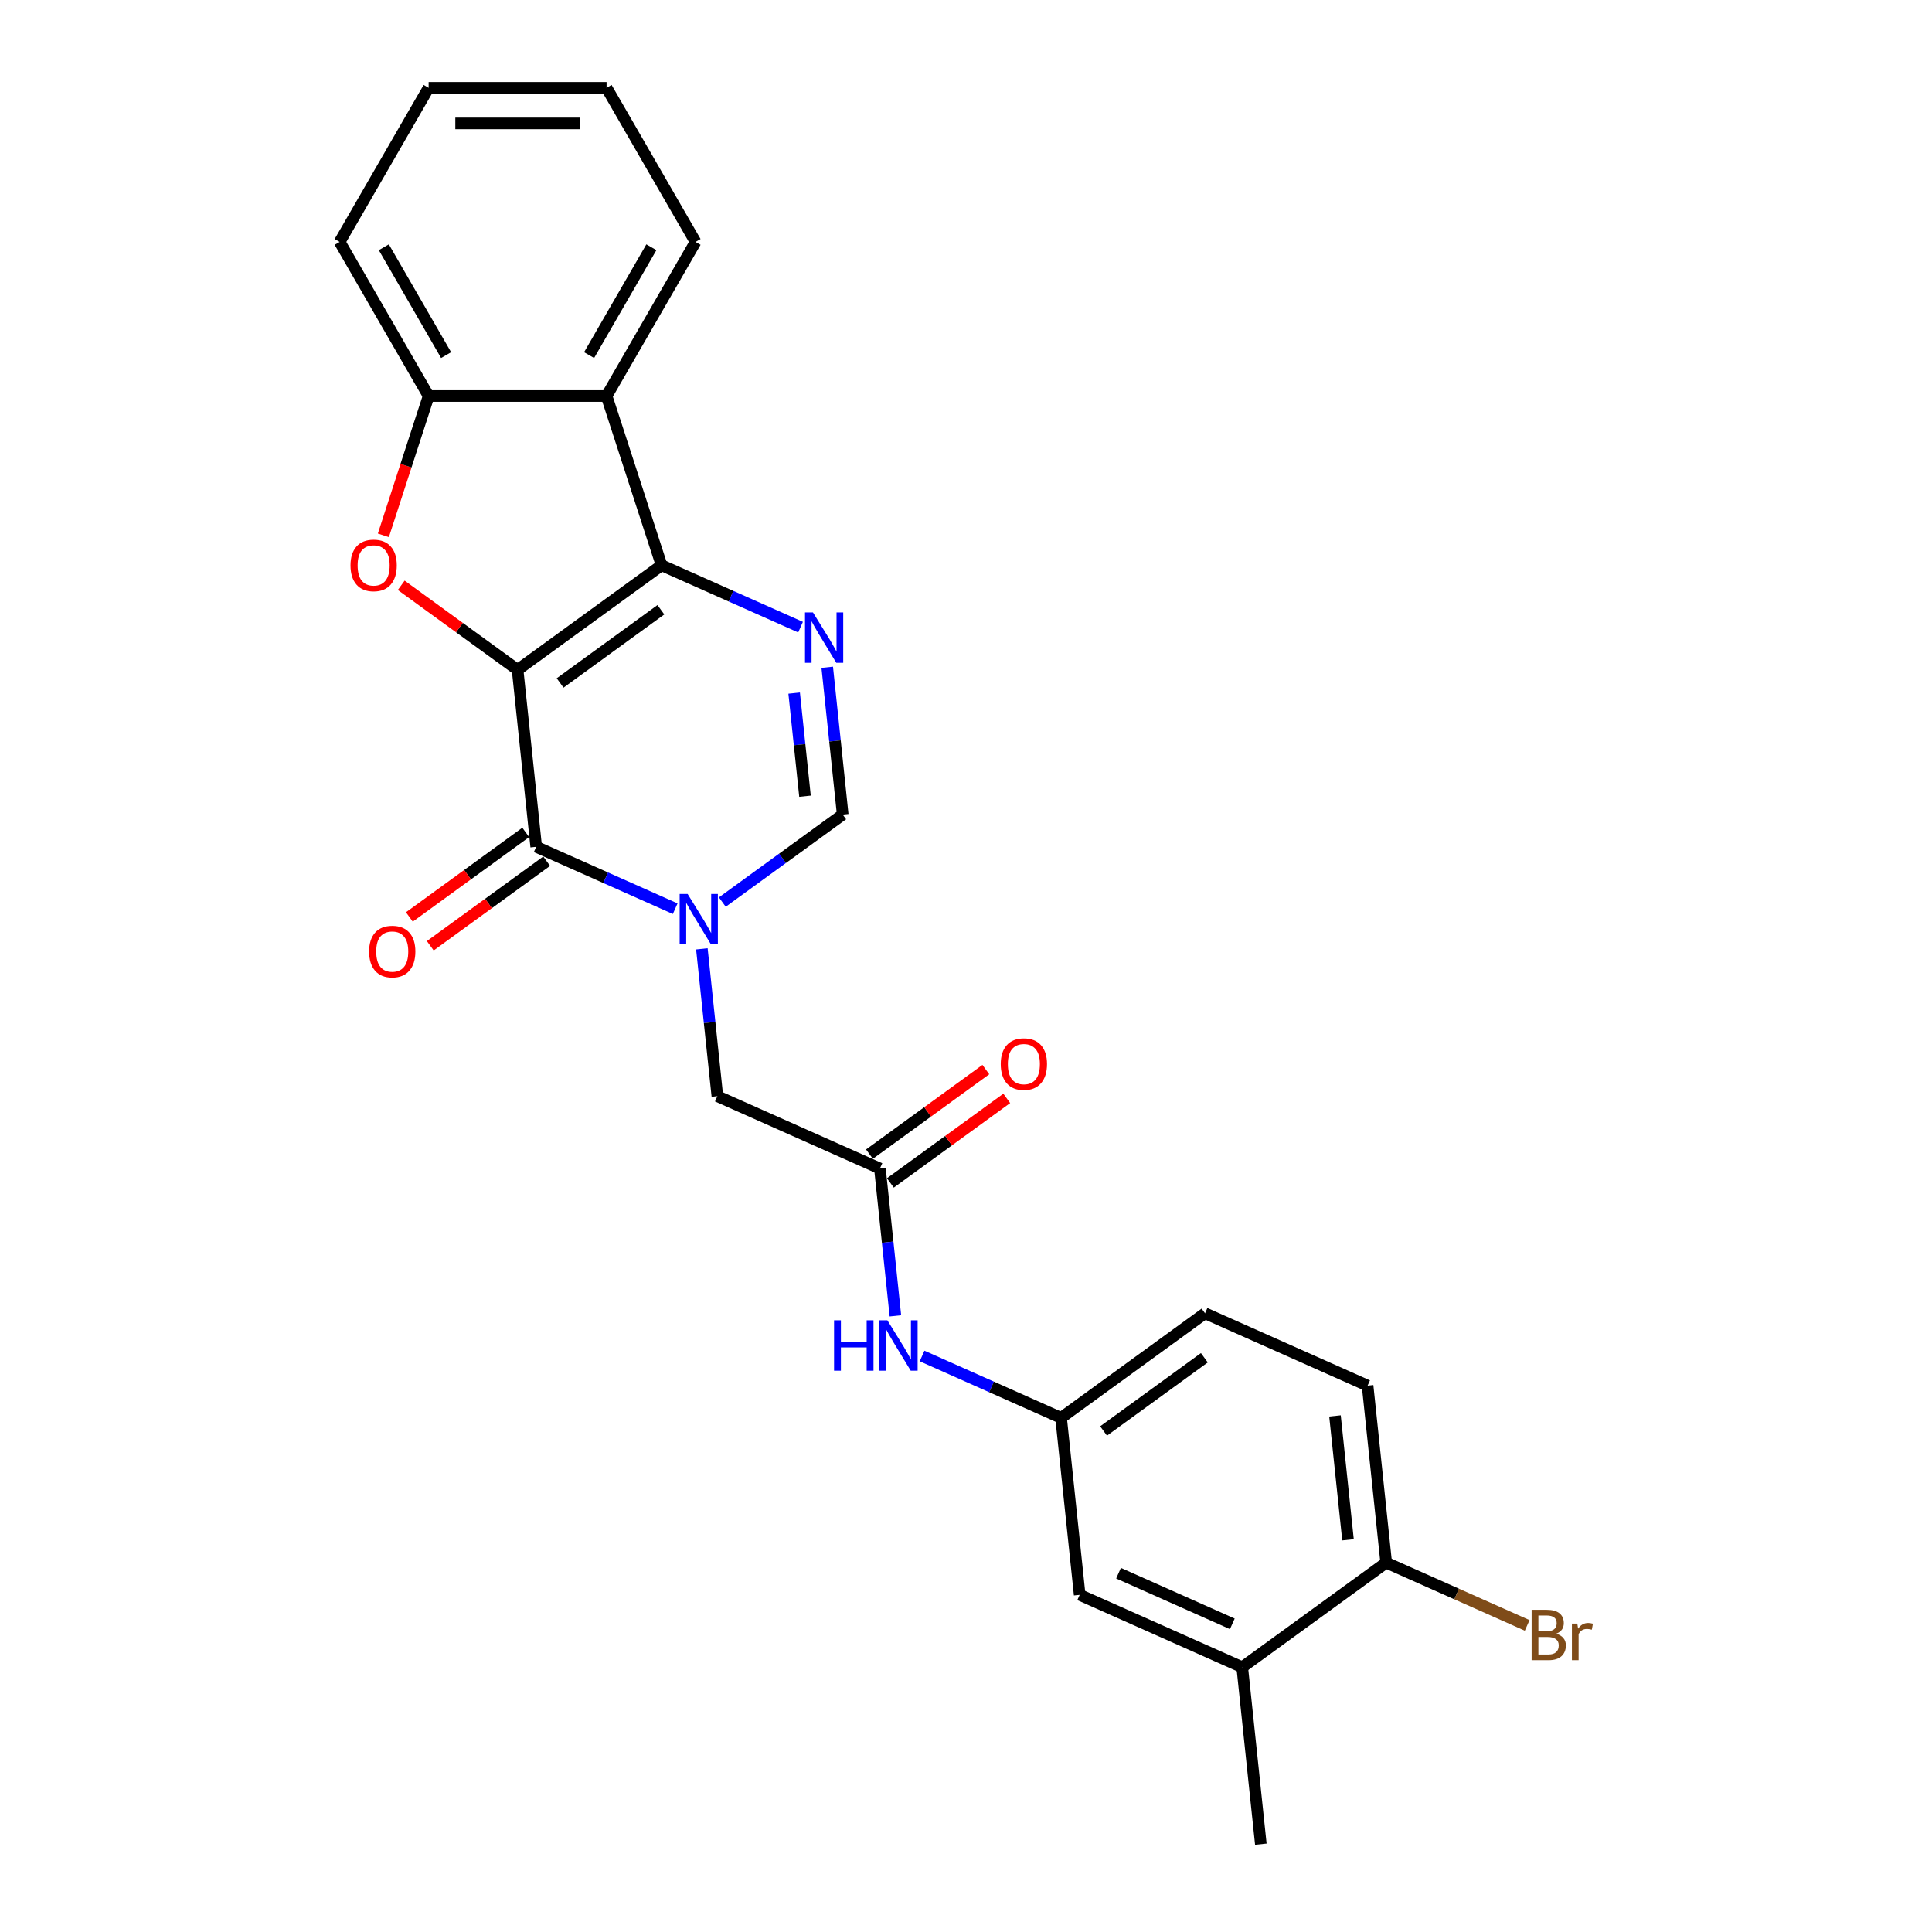<?xml version='1.0' encoding='iso-8859-1'?>
<svg version='1.1' baseProfile='full'
              xmlns='http://www.w3.org/2000/svg'
                      xmlns:rdkit='http://www.rdkit.org/xml'
                      xmlns:xlink='http://www.w3.org/1999/xlink'
                  xml:space='preserve'
width='1000px' height='1000px' viewBox='0 0 1000 1000'>
<!-- END OF HEADER -->
<rect style='opacity:1.0;fill:#FFFFFF;stroke:none' width='1000' height='1000' x='0' y='0'> </rect>
<path class='bond-0' d='M 267.909,346.711 L 342.422,292.575' style='fill:none;fill-rule:evenodd;stroke:#000000;stroke-width:6px;stroke-linecap:butt;stroke-linejoin:miter;stroke-opacity:1' />
<path class='bond-0' d='M 289.914,353.493 L 342.072,315.598' style='fill:none;fill-rule:evenodd;stroke:#000000;stroke-width:6px;stroke-linecap:butt;stroke-linejoin:miter;stroke-opacity:1' />
<path class='bond-1' d='M 267.909,346.711 L 277.537,438.309' style='fill:none;fill-rule:evenodd;stroke:#000000;stroke-width:6px;stroke-linecap:butt;stroke-linejoin:miter;stroke-opacity:1' />
<path class='bond-3' d='M 267.909,346.711 L 237.791,324.829' style='fill:none;fill-rule:evenodd;stroke:#000000;stroke-width:6px;stroke-linecap:butt;stroke-linejoin:miter;stroke-opacity:1' />
<path class='bond-3' d='M 237.791,324.829 L 207.673,302.947' style='fill:none;fill-rule:evenodd;stroke:#FF0000;stroke-width:6px;stroke-linecap:butt;stroke-linejoin:miter;stroke-opacity:1' />
<path class='bond-4' d='M 342.422,292.575 L 378.394,308.591' style='fill:none;fill-rule:evenodd;stroke:#000000;stroke-width:6px;stroke-linecap:butt;stroke-linejoin:miter;stroke-opacity:1' />
<path class='bond-4' d='M 378.394,308.591 L 414.367,324.607' style='fill:none;fill-rule:evenodd;stroke:#0000FF;stroke-width:6px;stroke-linecap:butt;stroke-linejoin:miter;stroke-opacity:1' />
<path class='bond-5' d='M 342.422,292.575 L 313.961,204.98' style='fill:none;fill-rule:evenodd;stroke:#000000;stroke-width:6px;stroke-linecap:butt;stroke-linejoin:miter;stroke-opacity:1' />
<path class='bond-2' d='M 277.537,438.309 L 313.509,454.325' style='fill:none;fill-rule:evenodd;stroke:#000000;stroke-width:6px;stroke-linecap:butt;stroke-linejoin:miter;stroke-opacity:1' />
<path class='bond-2' d='M 313.509,454.325 L 349.482,470.341' style='fill:none;fill-rule:evenodd;stroke:#0000FF;stroke-width:6px;stroke-linecap:butt;stroke-linejoin:miter;stroke-opacity:1' />
<path class='bond-11' d='M 272.123,430.858 L 242.005,452.74' style='fill:none;fill-rule:evenodd;stroke:#000000;stroke-width:6px;stroke-linecap:butt;stroke-linejoin:miter;stroke-opacity:1' />
<path class='bond-11' d='M 242.005,452.74 L 211.887,474.622' style='fill:none;fill-rule:evenodd;stroke:#FF0000;stroke-width:6px;stroke-linecap:butt;stroke-linejoin:miter;stroke-opacity:1' />
<path class='bond-11' d='M 282.95,445.76 L 252.832,467.642' style='fill:none;fill-rule:evenodd;stroke:#000000;stroke-width:6px;stroke-linecap:butt;stroke-linejoin:miter;stroke-opacity:1' />
<path class='bond-11' d='M 252.832,467.642 L 222.714,489.525' style='fill:none;fill-rule:evenodd;stroke:#FF0000;stroke-width:6px;stroke-linecap:butt;stroke-linejoin:miter;stroke-opacity:1' />
<path class='bond-6' d='M 373.871,466.911 L 405.03,444.272' style='fill:none;fill-rule:evenodd;stroke:#0000FF;stroke-width:6px;stroke-linecap:butt;stroke-linejoin:miter;stroke-opacity:1' />
<path class='bond-6' d='M 405.03,444.272 L 436.189,421.634' style='fill:none;fill-rule:evenodd;stroke:#000000;stroke-width:6px;stroke-linecap:butt;stroke-linejoin:miter;stroke-opacity:1' />
<path class='bond-9' d='M 363.289,491.115 L 367.296,529.241' style='fill:none;fill-rule:evenodd;stroke:#0000FF;stroke-width:6px;stroke-linecap:butt;stroke-linejoin:miter;stroke-opacity:1' />
<path class='bond-9' d='M 367.296,529.241 L 371.304,567.368' style='fill:none;fill-rule:evenodd;stroke:#000000;stroke-width:6px;stroke-linecap:butt;stroke-linejoin:miter;stroke-opacity:1' />
<path class='bond-7' d='M 198.431,277.083 L 210.145,241.032' style='fill:none;fill-rule:evenodd;stroke:#FF0000;stroke-width:6px;stroke-linecap:butt;stroke-linejoin:miter;stroke-opacity:1' />
<path class='bond-7' d='M 210.145,241.032 L 221.858,204.98' style='fill:none;fill-rule:evenodd;stroke:#000000;stroke-width:6px;stroke-linecap:butt;stroke-linejoin:miter;stroke-opacity:1' />
<path class='bond-26' d='M 428.174,345.38 L 432.181,383.507' style='fill:none;fill-rule:evenodd;stroke:#0000FF;stroke-width:6px;stroke-linecap:butt;stroke-linejoin:miter;stroke-opacity:1' />
<path class='bond-26' d='M 432.181,383.507 L 436.189,421.634' style='fill:none;fill-rule:evenodd;stroke:#000000;stroke-width:6px;stroke-linecap:butt;stroke-linejoin:miter;stroke-opacity:1' />
<path class='bond-26' d='M 411.057,358.744 L 413.862,385.433' style='fill:none;fill-rule:evenodd;stroke:#0000FF;stroke-width:6px;stroke-linecap:butt;stroke-linejoin:miter;stroke-opacity:1' />
<path class='bond-26' d='M 413.862,385.433 L 416.667,412.121' style='fill:none;fill-rule:evenodd;stroke:#000000;stroke-width:6px;stroke-linecap:butt;stroke-linejoin:miter;stroke-opacity:1' />
<path class='bond-20' d='M 313.961,204.98 L 360.012,125.217' style='fill:none;fill-rule:evenodd;stroke:#000000;stroke-width:6px;stroke-linecap:butt;stroke-linejoin:miter;stroke-opacity:1' />
<path class='bond-20' d='M 304.916,183.806 L 337.152,127.972' style='fill:none;fill-rule:evenodd;stroke:#000000;stroke-width:6px;stroke-linecap:butt;stroke-linejoin:miter;stroke-opacity:1' />
<path class='bond-25' d='M 313.961,204.98 L 221.858,204.98' style='fill:none;fill-rule:evenodd;stroke:#000000;stroke-width:6px;stroke-linecap:butt;stroke-linejoin:miter;stroke-opacity:1' />
<path class='bond-21' d='M 221.858,204.98 L 175.807,125.217' style='fill:none;fill-rule:evenodd;stroke:#000000;stroke-width:6px;stroke-linecap:butt;stroke-linejoin:miter;stroke-opacity:1' />
<path class='bond-21' d='M 230.903,183.806 L 198.667,127.972' style='fill:none;fill-rule:evenodd;stroke:#000000;stroke-width:6px;stroke-linecap:butt;stroke-linejoin:miter;stroke-opacity:1' />
<path class='bond-8' d='M 455.443,604.829 L 371.304,567.368' style='fill:none;fill-rule:evenodd;stroke:#000000;stroke-width:6px;stroke-linecap:butt;stroke-linejoin:miter;stroke-opacity:1' />
<path class='bond-10' d='M 455.443,604.829 L 459.451,642.956' style='fill:none;fill-rule:evenodd;stroke:#000000;stroke-width:6px;stroke-linecap:butt;stroke-linejoin:miter;stroke-opacity:1' />
<path class='bond-10' d='M 459.451,642.956 L 463.458,681.083' style='fill:none;fill-rule:evenodd;stroke:#0000FF;stroke-width:6px;stroke-linecap:butt;stroke-linejoin:miter;stroke-opacity:1' />
<path class='bond-16' d='M 460.857,612.281 L 490.975,590.399' style='fill:none;fill-rule:evenodd;stroke:#000000;stroke-width:6px;stroke-linecap:butt;stroke-linejoin:miter;stroke-opacity:1' />
<path class='bond-16' d='M 490.975,590.399 L 521.093,568.516' style='fill:none;fill-rule:evenodd;stroke:#FF0000;stroke-width:6px;stroke-linecap:butt;stroke-linejoin:miter;stroke-opacity:1' />
<path class='bond-16' d='M 450.03,597.378 L 480.148,575.496' style='fill:none;fill-rule:evenodd;stroke:#000000;stroke-width:6px;stroke-linecap:butt;stroke-linejoin:miter;stroke-opacity:1' />
<path class='bond-16' d='M 480.148,575.496 L 510.266,553.614' style='fill:none;fill-rule:evenodd;stroke:#FF0000;stroke-width:6px;stroke-linecap:butt;stroke-linejoin:miter;stroke-opacity:1' />
<path class='bond-14' d='M 477.265,701.856 L 513.238,717.873' style='fill:none;fill-rule:evenodd;stroke:#0000FF;stroke-width:6px;stroke-linecap:butt;stroke-linejoin:miter;stroke-opacity:1' />
<path class='bond-14' d='M 513.238,717.873 L 549.21,733.889' style='fill:none;fill-rule:evenodd;stroke:#000000;stroke-width:6px;stroke-linecap:butt;stroke-linejoin:miter;stroke-opacity:1' />
<path class='bond-12' d='M 642.977,862.948 L 558.838,825.486' style='fill:none;fill-rule:evenodd;stroke:#000000;stroke-width:6px;stroke-linecap:butt;stroke-linejoin:miter;stroke-opacity:1' />
<path class='bond-12' d='M 637.849,840.501 L 578.951,814.278' style='fill:none;fill-rule:evenodd;stroke:#000000;stroke-width:6px;stroke-linecap:butt;stroke-linejoin:miter;stroke-opacity:1' />
<path class='bond-22' d='M 642.977,862.948 L 652.605,954.545' style='fill:none;fill-rule:evenodd;stroke:#000000;stroke-width:6px;stroke-linecap:butt;stroke-linejoin:miter;stroke-opacity:1' />
<path class='bond-28' d='M 642.977,862.948 L 717.49,808.811' style='fill:none;fill-rule:evenodd;stroke:#000000;stroke-width:6px;stroke-linecap:butt;stroke-linejoin:miter;stroke-opacity:1' />
<path class='bond-13' d='M 717.49,808.811 L 707.862,717.214' style='fill:none;fill-rule:evenodd;stroke:#000000;stroke-width:6px;stroke-linecap:butt;stroke-linejoin:miter;stroke-opacity:1' />
<path class='bond-13' d='M 697.726,796.997 L 690.987,732.879' style='fill:none;fill-rule:evenodd;stroke:#000000;stroke-width:6px;stroke-linecap:butt;stroke-linejoin:miter;stroke-opacity:1' />
<path class='bond-19' d='M 717.49,808.811 L 753.978,825.057' style='fill:none;fill-rule:evenodd;stroke:#000000;stroke-width:6px;stroke-linecap:butt;stroke-linejoin:miter;stroke-opacity:1' />
<path class='bond-19' d='M 753.978,825.057 L 790.466,841.303' style='fill:none;fill-rule:evenodd;stroke:#7F4C19;stroke-width:6px;stroke-linecap:butt;stroke-linejoin:miter;stroke-opacity:1' />
<path class='bond-15' d='M 549.21,733.889 L 558.838,825.486' style='fill:none;fill-rule:evenodd;stroke:#000000;stroke-width:6px;stroke-linecap:butt;stroke-linejoin:miter;stroke-opacity:1' />
<path class='bond-18' d='M 549.21,733.889 L 623.723,679.752' style='fill:none;fill-rule:evenodd;stroke:#000000;stroke-width:6px;stroke-linecap:butt;stroke-linejoin:miter;stroke-opacity:1' />
<path class='bond-18' d='M 571.214,740.671 L 623.373,702.775' style='fill:none;fill-rule:evenodd;stroke:#000000;stroke-width:6px;stroke-linecap:butt;stroke-linejoin:miter;stroke-opacity:1' />
<path class='bond-17' d='M 707.862,717.214 L 623.723,679.752' style='fill:none;fill-rule:evenodd;stroke:#000000;stroke-width:6px;stroke-linecap:butt;stroke-linejoin:miter;stroke-opacity:1' />
<path class='bond-23' d='M 360.012,125.217 L 313.961,45.455' style='fill:none;fill-rule:evenodd;stroke:#000000;stroke-width:6px;stroke-linecap:butt;stroke-linejoin:miter;stroke-opacity:1' />
<path class='bond-24' d='M 175.807,125.217 L 221.858,45.455' style='fill:none;fill-rule:evenodd;stroke:#000000;stroke-width:6px;stroke-linecap:butt;stroke-linejoin:miter;stroke-opacity:1' />
<path class='bond-27' d='M 313.961,45.455 L 221.858,45.455' style='fill:none;fill-rule:evenodd;stroke:#000000;stroke-width:6px;stroke-linecap:butt;stroke-linejoin:miter;stroke-opacity:1' />
<path class='bond-27' d='M 300.145,63.875 L 235.674,63.875' style='fill:none;fill-rule:evenodd;stroke:#000000;stroke-width:6px;stroke-linecap:butt;stroke-linejoin:miter;stroke-opacity:1' />
<path  class='atom-3' d='M 355.911 462.729
L 364.458 476.544
Q 365.305 477.907, 366.668 480.375
Q 368.031 482.844, 368.105 482.991
L 368.105 462.729
L 371.568 462.729
L 371.568 488.812
L 367.995 488.812
L 358.821 473.707
Q 357.753 471.939, 356.611 469.913
Q 355.506 467.886, 355.174 467.26
L 355.174 488.812
L 351.785 488.812
L 351.785 462.729
L 355.911 462.729
' fill='#0000FF'/>
<path  class='atom-4' d='M 181.424 292.649
Q 181.424 286.386, 184.519 282.886
Q 187.613 279.386, 193.397 279.386
Q 199.181 279.386, 202.276 282.886
Q 205.37 286.386, 205.37 292.649
Q 205.37 298.985, 202.239 302.596
Q 199.108 306.169, 193.397 306.169
Q 187.65 306.169, 184.519 302.596
Q 181.424 299.022, 181.424 292.649
M 193.397 303.222
Q 197.376 303.222, 199.513 300.569
Q 201.686 297.88, 201.686 292.649
Q 201.686 287.528, 199.513 284.949
Q 197.376 282.333, 193.397 282.333
Q 189.418 282.333, 187.245 284.912
Q 185.108 287.491, 185.108 292.649
Q 185.108 297.917, 187.245 300.569
Q 189.418 303.222, 193.397 303.222
' fill='#FF0000'/>
<path  class='atom-5' d='M 420.796 316.995
L 429.343 330.81
Q 430.19 332.173, 431.553 334.641
Q 432.916 337.11, 432.99 337.257
L 432.99 316.995
L 436.453 316.995
L 436.453 343.078
L 432.88 343.078
L 423.706 327.973
Q 422.638 326.205, 421.496 324.179
Q 420.391 322.152, 420.059 321.526
L 420.059 343.078
L 416.67 343.078
L 416.67 316.995
L 420.796 316.995
' fill='#0000FF'/>
<path  class='atom-11' d='M 431.711 683.386
L 435.248 683.386
L 435.248 694.475
L 448.584 694.475
L 448.584 683.386
L 452.121 683.386
L 452.121 709.469
L 448.584 709.469
L 448.584 697.422
L 435.248 697.422
L 435.248 709.469
L 431.711 709.469
L 431.711 683.386
' fill='#0000FF'/>
<path  class='atom-11' d='M 459.305 683.386
L 467.852 697.201
Q 468.699 698.564, 470.063 701.032
Q 471.426 703.501, 471.499 703.648
L 471.499 683.386
L 474.962 683.386
L 474.962 709.469
L 471.389 709.469
L 462.215 694.364
Q 461.147 692.596, 460.005 690.57
Q 458.9 688.543, 458.568 687.917
L 458.568 709.469
L 455.179 709.469
L 455.179 683.386
L 459.305 683.386
' fill='#0000FF'/>
<path  class='atom-12' d='M 191.051 492.519
Q 191.051 486.256, 194.146 482.756
Q 197.24 479.256, 203.024 479.256
Q 208.808 479.256, 211.903 482.756
Q 214.998 486.256, 214.998 492.519
Q 214.998 498.856, 211.866 502.466
Q 208.735 506.04, 203.024 506.04
Q 197.277 506.04, 194.146 502.466
Q 191.051 498.893, 191.051 492.519
M 203.024 503.092
Q 207.003 503.092, 209.14 500.44
Q 211.314 497.75, 211.314 492.519
Q 211.314 487.398, 209.14 484.819
Q 207.003 482.204, 203.024 482.204
Q 199.046 482.204, 196.872 484.782
Q 194.735 487.361, 194.735 492.519
Q 194.735 497.787, 196.872 500.44
Q 199.046 503.092, 203.024 503.092
' fill='#FF0000'/>
<path  class='atom-17' d='M 517.982 550.767
Q 517.982 544.504, 521.077 541.004
Q 524.172 537.504, 529.956 537.504
Q 535.74 537.504, 538.834 541.004
Q 541.929 544.504, 541.929 550.767
Q 541.929 557.103, 538.797 560.714
Q 535.666 564.287, 529.956 564.287
Q 524.208 564.287, 521.077 560.714
Q 517.982 557.14, 517.982 550.767
M 529.956 561.34
Q 533.934 561.34, 536.071 558.688
Q 538.245 555.998, 538.245 550.767
Q 538.245 545.646, 536.071 543.067
Q 533.934 540.451, 529.956 540.451
Q 525.977 540.451, 523.803 543.03
Q 521.666 545.609, 521.666 550.767
Q 521.666 556.035, 523.803 558.688
Q 525.977 561.34, 529.956 561.34
' fill='#FF0000'/>
<path  class='atom-20' d='M 805.442 845.61
Q 807.947 846.31, 809.2 847.857
Q 810.489 849.367, 810.489 851.615
Q 810.489 855.225, 808.168 857.288
Q 805.884 859.314, 801.537 859.314
L 792.769 859.314
L 792.769 833.231
L 800.469 833.231
Q 804.926 833.231, 807.174 835.036
Q 809.421 836.841, 809.421 840.157
Q 809.421 844.099, 805.442 845.61
M 796.269 836.178
L 796.269 844.357
L 800.469 844.357
Q 803.048 844.357, 804.374 843.325
Q 805.737 842.257, 805.737 840.157
Q 805.737 836.178, 800.469 836.178
L 796.269 836.178
M 801.537 856.367
Q 804.079 856.367, 805.442 855.151
Q 806.805 853.936, 806.805 851.615
Q 806.805 849.478, 805.295 848.409
Q 803.821 847.304, 800.984 847.304
L 796.269 847.304
L 796.269 856.367
L 801.537 856.367
' fill='#7F4C19'/>
<path  class='atom-20' d='M 816.421 840.378
L 816.826 842.994
Q 818.815 840.047, 822.057 840.047
Q 823.089 840.047, 824.489 840.415
L 823.936 843.51
Q 822.352 843.141, 821.468 843.141
Q 819.921 843.141, 818.889 843.768
Q 817.894 844.357, 817.084 845.794
L 817.084 859.314
L 813.621 859.314
L 813.621 840.378
L 816.421 840.378
' fill='#7F4C19'/>
</svg>
